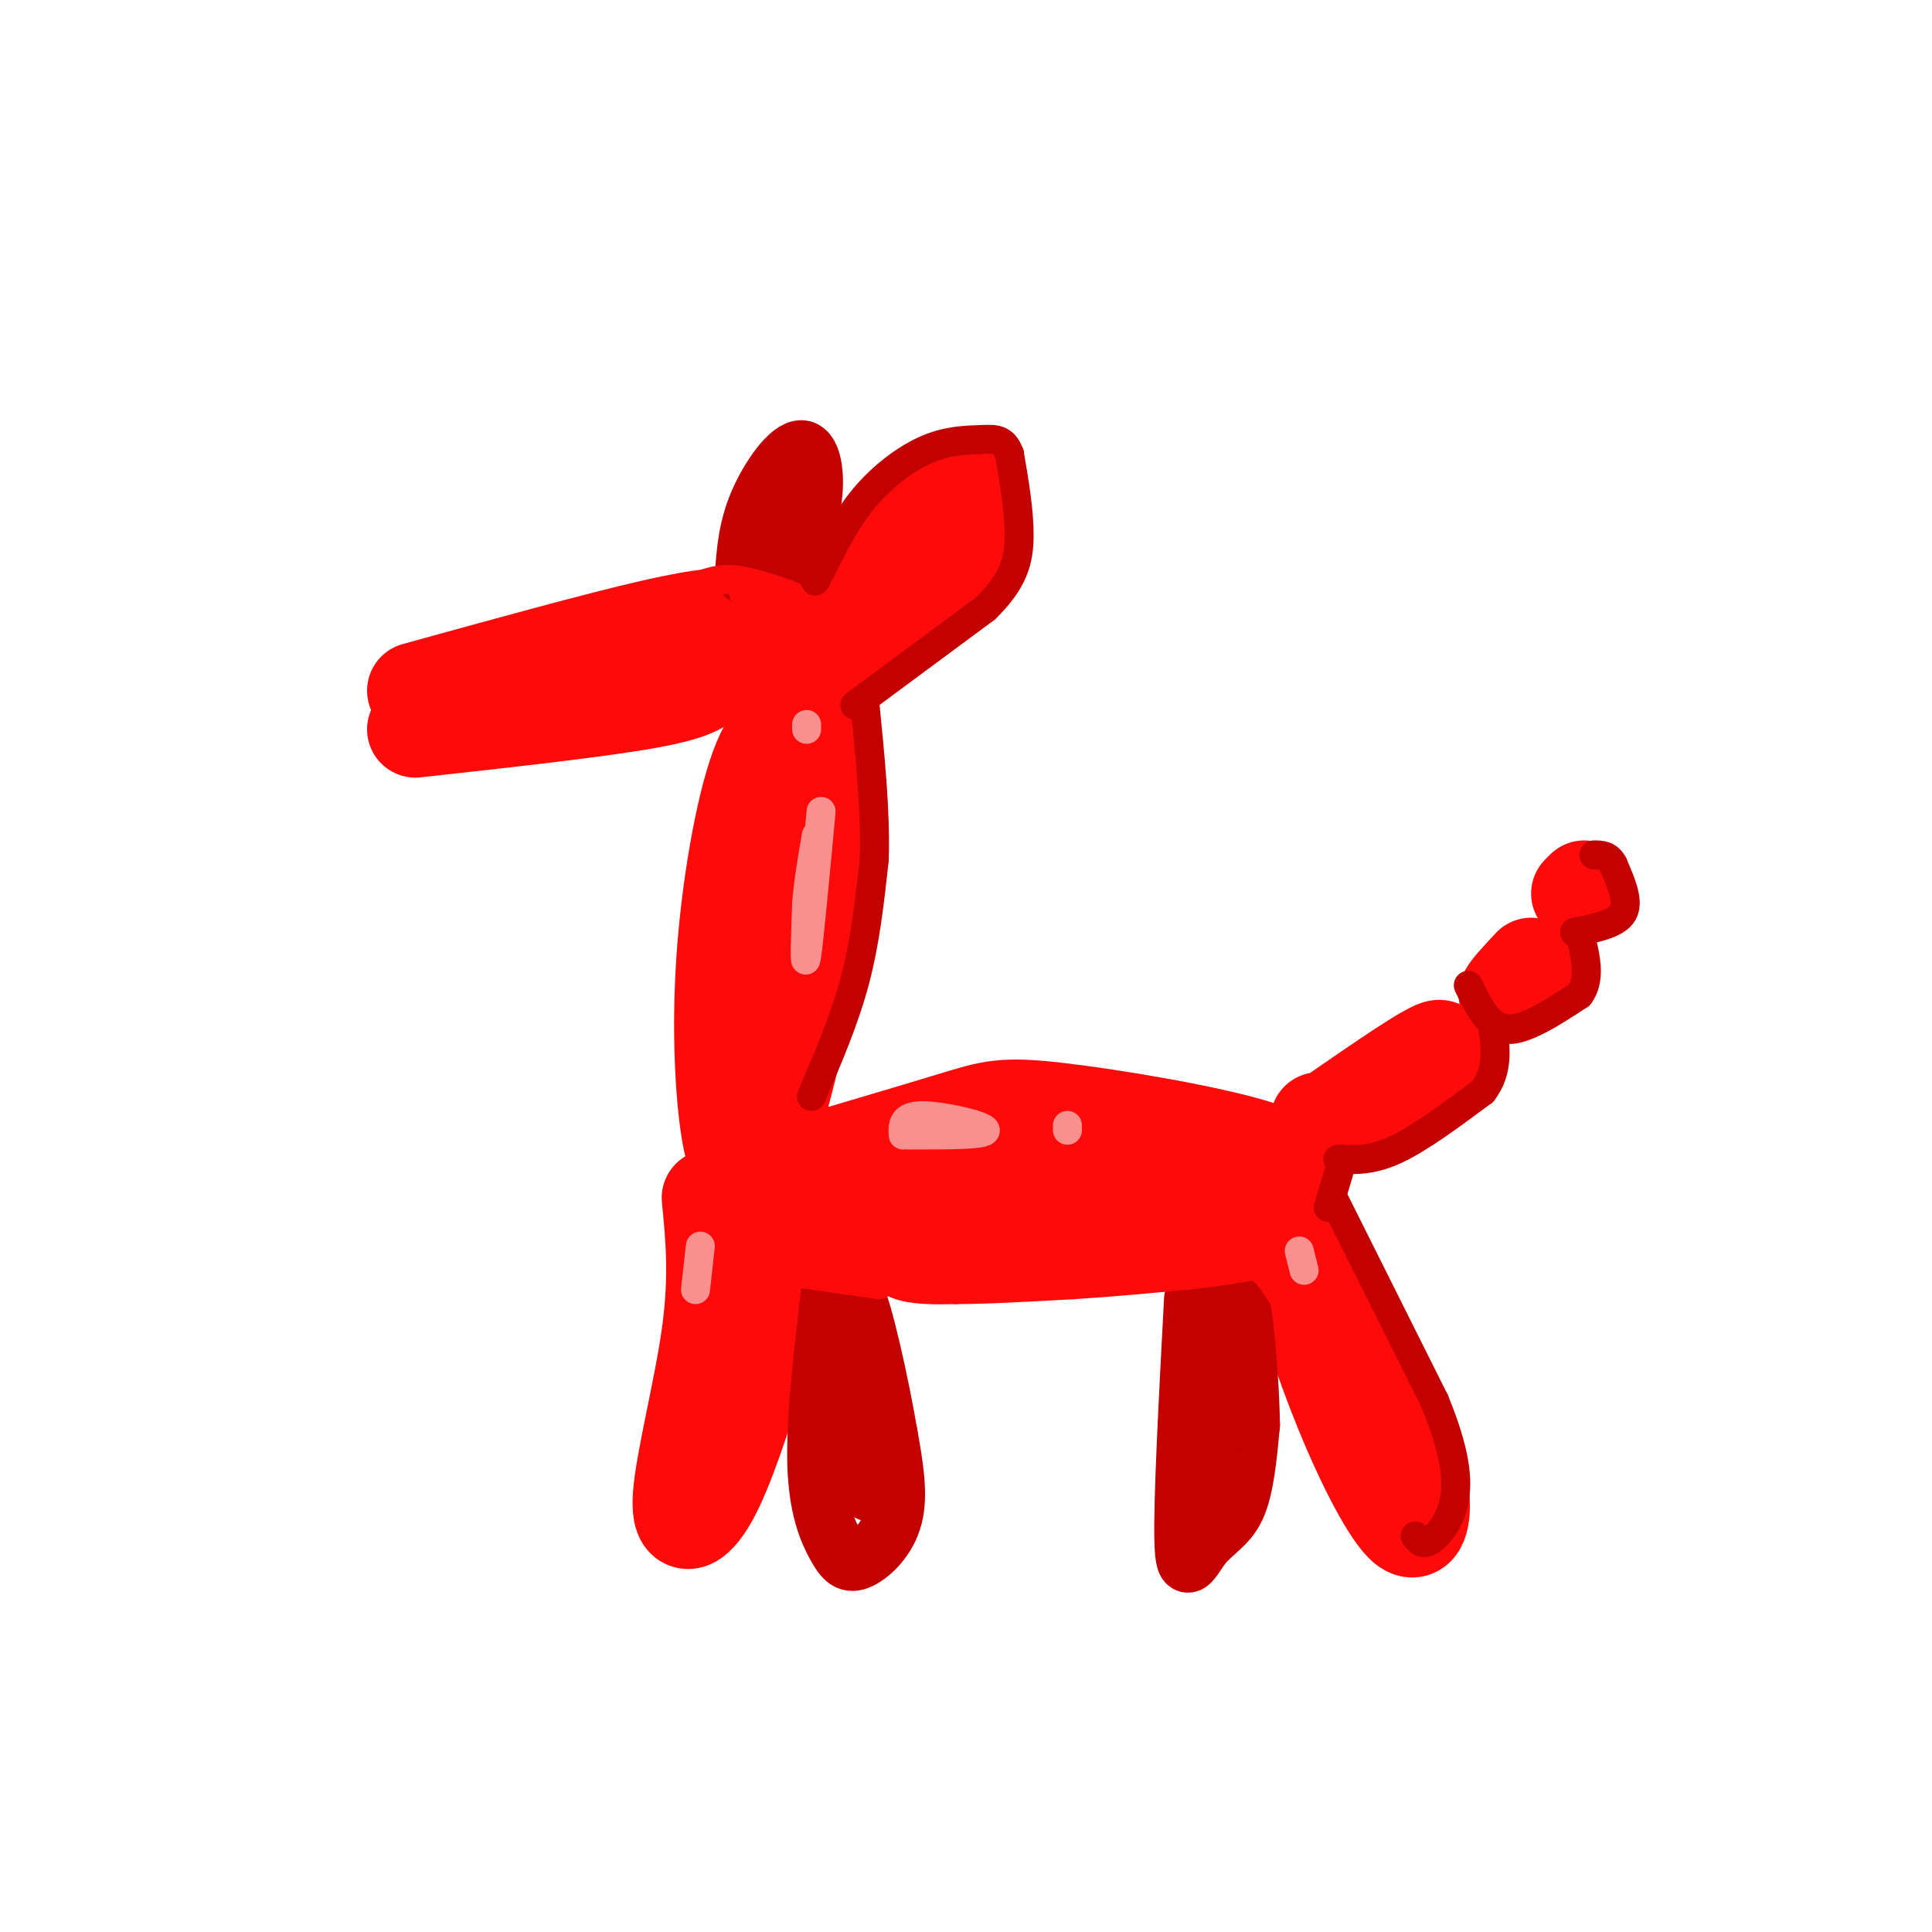 <svg viewBox='0 0 400 400' version='1.1' xmlns='http://www.w3.org/2000/svg' xmlns:xlink='http://www.w3.org/1999/xlink'><g fill='none' stroke='rgb(253,10,10)' stroke-width='20' stroke-linecap='round' stroke-linejoin='round'><path d='M86,143c18.822,-5.200 37.644,-10.400 49,-13c11.356,-2.600 15.244,-2.600 17,-2c1.756,0.600 1.378,1.800 1,3'/><path d='M153,131c-0.714,1.988 -3.000,5.458 -5,8c-2.000,2.542 -3.714,4.155 -14,6c-10.286,1.845 -29.143,3.923 -48,6'/><path d='M167,149c-3.427,0.699 -6.855,1.397 -10,10c-3.145,8.603 -6.008,25.110 -7,40c-0.992,14.890 -0.113,28.163 1,35c1.113,6.837 2.461,7.239 4,6c1.539,-1.239 3.270,-4.120 5,-7'/><path d='M160,233c3.044,-9.889 8.156,-31.111 10,-47c1.844,-15.889 0.422,-26.444 -1,-37'/><path d='M160,243c14.357,-4.238 28.714,-8.476 37,-11c8.286,-2.524 10.500,-3.333 22,-2c11.500,1.333 32.286,4.810 42,8c9.714,3.190 8.357,6.095 7,9'/><path d='M268,247c0.206,2.212 -2.780,3.242 -13,5c-10.220,1.758 -27.675,4.242 -42,5c-14.325,0.758 -25.522,-0.212 -35,-2c-9.478,-1.788 -17.239,-4.394 -25,-7'/><path d='M153,248c-3.333,-1.167 0.833,-0.583 5,0'/><path d='M176,246c6.250,1.167 12.500,2.333 24,2c11.500,-0.333 28.250,-2.167 45,-4'/><path d='M147,248c0.798,8.149 1.595,16.298 0,28c-1.595,11.702 -5.583,26.958 -6,34c-0.417,7.042 2.738,5.869 6,0c3.262,-5.869 6.631,-16.435 10,-27'/><path d='M157,283c2.333,-10.500 3.167,-23.250 4,-36'/><path d='M266,257c3.726,11.923 7.452,23.845 12,35c4.548,11.155 9.917,21.542 13,24c3.083,2.458 3.881,-3.012 3,-8c-0.881,-4.988 -3.440,-9.494 -6,-14'/><path d='M288,294c-3.667,-8.333 -9.833,-22.167 -16,-36'/><path d='M273,232c4.200,-0.156 8.400,-0.311 14,-4c5.600,-3.689 12.600,-10.911 11,-11c-1.600,-0.089 -11.800,6.956 -22,14'/><path d='M317,200c-2.500,2.667 -5.000,5.333 -5,6c0.000,0.667 2.500,-0.667 5,-2'/><path d='M327,185c0.000,0.000 1.000,-1.000 1,-1'/><path d='M161,149c4.869,-9.946 9.738,-19.893 16,-29c6.262,-9.107 13.917,-17.375 19,-19c5.083,-1.625 7.595,3.393 4,10c-3.595,6.607 -13.298,14.804 -23,23'/><path d='M177,134c-4.833,5.000 -5.417,6.000 -6,7'/></g>
<g fill='none' stroke='rgb(195,1,1)' stroke-width='12' stroke-linecap='round' stroke-linejoin='round'><path d='M172,266c-1.627,13.848 -3.254,27.697 -3,37c0.254,9.303 2.388,14.061 4,17c1.612,2.939 2.703,4.061 5,3c2.297,-1.061 5.799,-4.303 7,-9c1.201,-4.697 0.100,-10.848 -1,-17'/><path d='M184,297c-1.711,-10.200 -5.489,-27.200 -7,-29c-1.511,-1.800 -0.756,11.600 0,25'/><path d='M177,293c0.500,6.833 1.750,11.417 3,16'/><path d='M247,269c-1.107,20.881 -2.214,41.762 -2,50c0.214,8.238 1.750,3.833 4,1c2.250,-2.833 5.214,-4.095 7,-8c1.786,-3.905 2.393,-10.452 3,-17'/><path d='M259,295c-0.156,-11.444 -2.044,-31.556 -4,-32c-1.956,-0.444 -3.978,18.778 -6,38'/><path d='M249,301c-1.000,7.333 -0.500,6.667 0,6'/><path d='M154,119c0.351,-4.827 0.702,-9.655 3,-15c2.298,-5.345 6.542,-11.208 9,-11c2.458,0.208 3.131,6.488 2,12c-1.131,5.512 -4.065,10.256 -7,15'/></g>
<g fill='none' stroke='rgb(249,144,144)' stroke-width='6' stroke-linecap='round' stroke-linejoin='round'><path d='M170,168c-1.250,13.417 -2.500,26.833 -3,30c-0.500,3.167 -0.250,-3.917 0,-11'/><path d='M167,187c0.333,-4.167 1.167,-9.083 2,-14'/><path d='M167,150c0.000,0.000 0.000,1.000 0,1'/><path d='M187,235c-0.111,-2.000 -0.222,-4.000 4,-4c4.222,0.000 12.778,2.000 13,3c0.222,1.000 -7.889,1.000 -16,1'/><path d='M221,234c0.000,0.000 0.000,-1.000 0,-1'/><path d='M144,267c0.000,0.000 1.000,-9.000 1,-9'/><path d='M269,259c0.000,0.000 1.000,4.000 1,4'/></g>
<g fill='none' stroke='rgb(253,10,10)' stroke-width='6' stroke-linecap='round' stroke-linejoin='round'><path d='M141,123c2.917,-1.417 5.833,-2.833 9,-3c3.167,-0.167 6.583,0.917 10,2'/><path d='M160,122c3.333,1.000 6.667,2.500 10,4'/><path d='M154,123c0.000,0.000 9.000,2.000 9,2'/><path d='M161,263c0.000,0.000 21.000,3.000 21,3'/><path d='M243,259c5.833,-0.333 11.667,-0.667 16,2c4.333,2.667 7.167,8.333 10,14'/><path d='M269,275c1.667,2.333 0.833,1.167 0,0'/><path d='M161,260c0.000,0.000 30.000,3.000 30,3'/><path d='M191,263c5.333,0.667 3.667,0.833 2,1'/><path d='M179,260c1.917,2.417 3.833,4.833 7,6c3.167,1.167 7.583,1.083 12,1'/><path d='M198,267c6.000,0.000 15.000,-0.500 24,-1'/><path d='M222,266c8.000,-0.500 16.000,-1.250 24,-2'/><path d='M246,264c6.333,-0.667 10.167,-1.333 14,-2'/></g>
<g fill='none' stroke='rgb(195,1,1)' stroke-width='6' stroke-linecap='round' stroke-linejoin='round'><path d='M304,204c2.083,4.333 4.167,8.667 8,9c3.833,0.333 9.417,-3.333 15,-7'/><path d='M327,206c2.500,-3.333 1.250,-8.167 0,-13'/><path d='M326,193c4.333,-0.833 8.667,-1.667 10,-4c1.333,-2.333 -0.333,-6.167 -2,-10'/><path d='M334,179c-1.000,-2.000 -2.500,-2.000 -4,-2'/><path d='M277,240c3.500,0.167 7.000,0.333 12,-2c5.000,-2.333 11.500,-7.167 18,-12'/><path d='M307,226c3.333,-4.333 2.667,-9.167 2,-14'/><path d='M278,240c0.000,0.000 -3.000,10.000 -3,10'/><path d='M276,248c0.000,0.000 21.000,42.000 21,42'/><path d='M297,290c4.417,10.762 4.958,16.667 4,21c-0.958,4.333 -3.417,7.095 -5,8c-1.583,0.905 -2.292,-0.048 -3,-1'/><path d='M168,227c3.417,-7.917 6.833,-15.833 9,-24c2.167,-8.167 3.083,-16.583 4,-25'/><path d='M181,178c0.333,-9.667 -0.833,-21.333 -2,-33'/><path d='M177,146c0.000,0.000 27.000,-20.000 27,-20'/><path d='M204,126c5.844,-5.689 6.956,-9.911 7,-15c0.044,-5.089 -0.978,-11.044 -2,-17'/><path d='M209,94c-1.180,-3.319 -3.131,-3.116 -6,-3c-2.869,0.116 -6.657,0.147 -11,2c-4.343,1.853 -9.241,5.530 -13,10c-3.759,4.470 -6.380,9.735 -9,15'/><path d='M170,118c-1.667,2.833 -1.333,2.417 -1,2'/></g>
</svg>